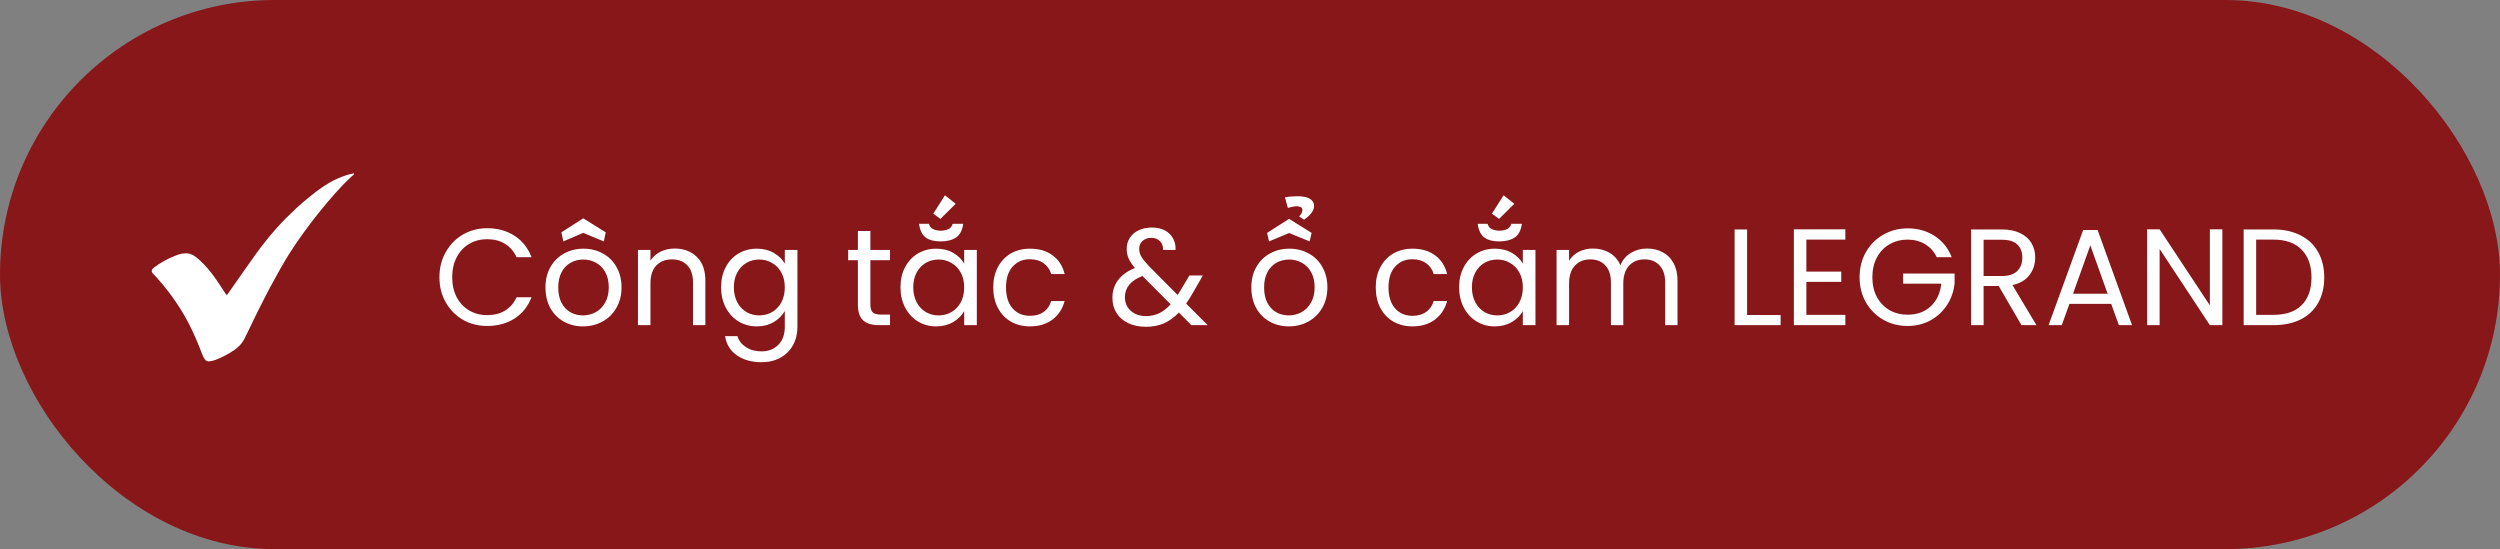<svg width="346" height="76" viewBox="0 0 346 76" fill="none" xmlns="http://www.w3.org/2000/svg">
<rect x="0" y="0" width="346" height="76" fill="#808080" stroke="none"/>
<rect width="346" height="76" rx="38" fill="#88171A"/>
<g clip-path="url(#clip0_2131_2365)">
<path d="M25.55 35.069C26.176 35.007 26.68 35.229 27.136 35.587C27.956 36.224 28.631 36.993 29.271 37.799C29.843 38.526 30.333 39.304 30.843 40.072C30.974 40.271 31.114 40.469 31.235 40.672C31.342 40.851 31.41 40.851 31.536 40.672C31.915 40.134 32.283 39.592 32.662 39.054C33.283 38.172 33.904 37.29 34.525 36.408C35.058 35.658 35.582 34.904 36.135 34.173C36.848 33.229 37.61 32.315 38.405 31.433C39.225 30.522 40.103 29.669 40.996 28.829C41.539 28.315 42.116 27.839 42.694 27.363C43.373 26.797 44.076 26.259 44.813 25.773C45.367 25.405 45.934 25.066 46.55 24.792C47.021 24.585 47.491 24.377 47.986 24.231C48.258 24.151 48.534 24.075 48.82 24.028C48.879 24.019 48.956 23.962 48.99 24.038C49.024 24.104 48.956 24.16 48.908 24.207C48.748 24.349 48.587 24.495 48.432 24.641C47.719 25.302 47.055 26.004 46.409 26.731C45.662 27.57 44.94 28.428 44.236 29.301C43.46 30.263 42.708 31.244 41.985 32.248C41.364 33.111 40.758 33.989 40.186 34.885C39.7 35.649 39.225 36.427 38.784 37.219C38.318 38.054 37.862 38.894 37.401 39.733C36.921 40.61 36.484 41.516 36.023 42.402C35.679 43.058 35.368 43.732 35.039 44.402C34.636 45.227 34.248 46.057 33.836 46.878C33.506 47.529 33.016 48.047 32.4 48.462C31.59 49.01 30.736 49.467 29.819 49.811C29.581 49.901 29.324 49.958 29.072 50C28.665 50.066 28.402 49.906 28.199 49.491C27.951 48.995 27.772 48.472 27.568 47.958C27.272 47.217 26.952 46.496 26.617 45.774C26.278 45.043 25.899 44.336 25.502 43.633C25.152 43.02 24.774 42.431 24.376 41.846C24.032 41.336 23.668 40.837 23.299 40.346C22.8 39.686 22.261 39.054 21.703 38.431C21.553 38.261 21.393 38.101 21.238 37.941C20.869 37.559 20.947 37.304 21.339 37.007C22.203 36.361 23.149 35.828 24.163 35.432C24.614 35.257 25.07 35.064 25.55 35.078V35.069Z" fill="white"/>
</g>
<path d="M60.817 38.369C60.817 37.077 61.108 35.918 61.691 34.892C62.274 33.853 63.065 33.043 64.066 32.46C65.079 31.877 66.2 31.586 67.429 31.586C68.873 31.586 70.133 31.934 71.21 32.631C72.287 33.328 73.072 34.316 73.566 35.595H71.495C71.128 34.797 70.596 34.183 69.899 33.752C69.215 33.321 68.392 33.106 67.429 33.106C66.504 33.106 65.675 33.321 64.94 33.752C64.205 34.183 63.629 34.797 63.211 35.595C62.793 36.38 62.584 37.305 62.584 38.369C62.584 39.42 62.793 40.345 63.211 41.143C63.629 41.928 64.205 42.536 64.94 42.967C65.675 43.398 66.504 43.613 67.429 43.613C68.392 43.613 69.215 43.404 69.899 42.986C70.596 42.555 71.128 41.941 71.495 41.143H73.566C73.072 42.41 72.287 43.391 71.21 44.088C70.133 44.772 68.873 45.114 67.429 45.114C66.2 45.114 65.079 44.829 64.066 44.259C63.065 43.676 62.274 42.872 61.691 41.846C61.108 40.82 60.817 39.661 60.817 38.369ZM80.681 45.171C79.705 45.171 78.819 44.949 78.021 44.506C77.235 44.063 76.615 43.436 76.159 42.625C75.715 41.802 75.494 40.852 75.494 39.775C75.494 38.711 75.722 37.774 76.178 36.963C76.646 36.14 77.28 35.513 78.078 35.082C78.876 34.639 79.769 34.417 80.757 34.417C81.745 34.417 82.638 34.639 83.436 35.082C84.234 35.513 84.861 36.133 85.317 36.944C85.785 37.755 86.02 38.698 86.02 39.775C86.02 40.852 85.779 41.802 85.298 42.625C84.829 43.436 84.189 44.063 83.379 44.506C82.568 44.949 81.669 45.171 80.681 45.171ZM80.681 43.651C81.301 43.651 81.884 43.505 82.429 43.214C82.973 42.923 83.41 42.486 83.74 41.903C84.082 41.32 84.253 40.611 84.253 39.775C84.253 38.939 84.088 38.23 83.759 37.647C83.429 37.064 82.999 36.634 82.467 36.355C81.935 36.064 81.358 35.918 80.738 35.918C80.104 35.918 79.522 36.064 78.99 36.355C78.47 36.634 78.052 37.064 77.736 37.647C77.419 38.23 77.261 38.939 77.261 39.775C77.261 40.624 77.413 41.339 77.717 41.922C78.033 42.505 78.451 42.942 78.971 43.233C79.49 43.512 80.06 43.651 80.681 43.651ZM77.964 33.41L77.698 32.156L80.681 30.237H80.757L83.835 32.156L83.569 33.41L80.719 32.232L77.964 33.41ZM93.366 34.398C94.633 34.398 95.659 34.784 96.444 35.557C97.229 36.317 97.622 37.419 97.622 38.863V45H95.912V39.11C95.912 38.071 95.652 37.28 95.133 36.735C94.614 36.178 93.904 35.899 93.005 35.899C92.093 35.899 91.365 36.184 90.82 36.754C90.288 37.324 90.022 38.154 90.022 39.243V45H88.293V34.588H90.022V36.07C90.364 35.538 90.826 35.126 91.409 34.835C92.004 34.544 92.657 34.398 93.366 34.398ZM104.74 34.417C105.64 34.417 106.425 34.613 107.096 35.006C107.78 35.399 108.287 35.893 108.616 36.488V34.588H110.364V45.228C110.364 46.178 110.162 47.02 109.756 47.755C109.351 48.502 108.768 49.085 108.008 49.503C107.261 49.921 106.387 50.13 105.386 50.13C104.018 50.13 102.878 49.807 101.966 49.161C101.054 48.515 100.516 47.635 100.351 46.52H102.061C102.251 47.153 102.644 47.66 103.239 48.04C103.835 48.433 104.55 48.629 105.386 48.629C106.336 48.629 107.109 48.331 107.704 47.736C108.312 47.141 108.616 46.305 108.616 45.228V43.043C108.274 43.651 107.768 44.158 107.096 44.563C106.425 44.968 105.64 45.171 104.74 45.171C103.816 45.171 102.973 44.943 102.213 44.487C101.466 44.031 100.877 43.391 100.446 42.568C100.016 41.745 99.8 40.807 99.8 39.756C99.8 38.692 100.016 37.761 100.446 36.963C100.877 36.152 101.466 35.525 102.213 35.082C102.973 34.639 103.816 34.417 104.74 34.417ZM108.616 39.775C108.616 38.99 108.458 38.306 108.141 37.723C107.825 37.14 107.394 36.697 106.849 36.393C106.317 36.076 105.728 35.918 105.082 35.918C104.436 35.918 103.847 36.07 103.315 36.374C102.783 36.678 102.359 37.121 102.042 37.704C101.726 38.287 101.567 38.971 101.567 39.756C101.567 40.554 101.726 41.251 102.042 41.846C102.359 42.429 102.783 42.878 103.315 43.195C103.847 43.499 104.436 43.651 105.082 43.651C105.728 43.651 106.317 43.499 106.849 43.195C107.394 42.878 107.825 42.429 108.141 41.846C108.458 41.251 108.616 40.56 108.616 39.775ZM120.461 36.013V42.15C120.461 42.657 120.568 43.018 120.784 43.233C120.999 43.436 121.373 43.537 121.905 43.537H123.178V45H121.62C120.657 45 119.935 44.778 119.454 44.335C118.972 43.892 118.732 43.163 118.732 42.15V36.013H117.383V34.588H118.732V31.966H120.461V34.588H123.178V36.013H120.461ZM124.627 39.756C124.627 38.692 124.842 37.761 125.273 36.963C125.703 36.152 126.292 35.525 127.04 35.082C127.8 34.639 128.642 34.417 129.567 34.417C130.479 34.417 131.27 34.613 131.942 35.006C132.613 35.399 133.113 35.893 133.443 36.488V34.588H135.191V45H133.443V43.062C133.101 43.67 132.588 44.177 131.904 44.582C131.232 44.975 130.447 45.171 129.548 45.171C128.623 45.171 127.787 44.943 127.04 44.487C126.292 44.031 125.703 43.391 125.273 42.568C124.842 41.745 124.627 40.807 124.627 39.756ZM133.443 39.775C133.443 38.99 133.284 38.306 132.968 37.723C132.651 37.14 132.22 36.697 131.676 36.393C131.144 36.076 130.555 35.918 129.909 35.918C129.263 35.918 128.674 36.07 128.142 36.374C127.61 36.678 127.185 37.121 126.869 37.704C126.552 38.287 126.394 38.971 126.394 39.756C126.394 40.554 126.552 41.251 126.869 41.846C127.185 42.429 127.61 42.878 128.142 43.195C128.674 43.499 129.263 43.651 129.909 43.651C130.555 43.651 131.144 43.499 131.676 43.195C132.22 42.878 132.651 42.429 132.968 41.846C133.284 41.251 133.443 40.56 133.443 39.775ZM129.168 29.572L130.783 27.026L132.265 28.204L130.156 30.294L129.168 29.572ZM128.56 30.978C128.674 31.358 128.889 31.611 129.206 31.738C129.522 31.865 129.858 31.928 130.213 31.928C130.555 31.928 130.884 31.865 131.201 31.738C131.517 31.611 131.733 31.358 131.847 30.978H133.31C133.183 31.89 132.847 32.523 132.303 32.878C131.758 33.233 131.049 33.41 130.175 33.41C129.301 33.41 128.617 33.233 128.123 32.878C127.629 32.511 127.318 31.877 127.192 30.978H128.56ZM137.466 39.775C137.466 38.698 137.682 37.761 138.112 36.963C138.543 36.152 139.138 35.525 139.898 35.082C140.671 34.639 141.551 34.417 142.539 34.417C143.819 34.417 144.87 34.727 145.693 35.348C146.529 35.969 147.08 36.83 147.346 37.932H145.484C145.307 37.299 144.959 36.798 144.439 36.431C143.933 36.064 143.299 35.88 142.539 35.88C141.551 35.88 140.753 36.222 140.145 36.906C139.537 37.577 139.233 38.534 139.233 39.775C139.233 41.029 139.537 41.998 140.145 42.682C140.753 43.366 141.551 43.708 142.539 43.708C143.299 43.708 143.933 43.531 144.439 43.176C144.946 42.821 145.294 42.315 145.484 41.656H147.346C147.068 42.72 146.51 43.575 145.674 44.221C144.838 44.854 143.793 45.171 142.539 45.171C141.551 45.171 140.671 44.949 139.898 44.506C139.138 44.063 138.543 43.436 138.112 42.625C137.682 41.814 137.466 40.864 137.466 39.775ZM164.884 45L163.155 43.252C162.509 43.923 161.819 44.424 161.084 44.753C160.349 45.07 159.52 45.228 158.595 45.228C157.683 45.228 156.872 45.063 156.163 44.734C155.466 44.405 154.922 43.936 154.529 43.328C154.149 42.72 153.959 42.011 153.959 41.2C153.959 40.275 154.219 39.465 154.738 38.768C155.27 38.059 156.049 37.501 157.075 37.096C156.67 36.615 156.378 36.171 156.201 35.766C156.024 35.361 155.935 34.917 155.935 34.436C155.935 33.879 156.074 33.378 156.353 32.935C156.644 32.479 157.056 32.124 157.588 31.871C158.12 31.618 158.734 31.491 159.431 31.491C160.115 31.491 160.71 31.624 161.217 31.89C161.724 32.156 162.104 32.53 162.357 33.011C162.61 33.48 162.724 34.005 162.699 34.588H160.97C160.983 34.069 160.837 33.663 160.533 33.372C160.229 33.068 159.836 32.916 159.355 32.916C158.848 32.916 158.437 33.062 158.12 33.353C157.816 33.632 157.664 33.993 157.664 34.436C157.664 34.816 157.765 35.183 157.968 35.538C158.183 35.893 158.538 36.33 159.032 36.849L162.984 40.82L163.326 40.288L164.618 38.122H166.48L164.922 40.82C164.707 41.2 164.453 41.599 164.162 42.017L167.145 45H164.884ZM158.595 43.746C159.279 43.746 159.893 43.613 160.438 43.347C160.995 43.081 161.521 42.669 162.015 42.112L158.12 38.198C156.499 38.819 155.688 39.8 155.688 41.143C155.688 41.89 155.954 42.511 156.486 43.005C157.031 43.499 157.734 43.746 158.595 43.746ZM178.371 45.171C177.396 45.171 176.509 44.949 175.711 44.506C174.926 44.063 174.305 43.436 173.849 42.625C173.406 41.802 173.184 40.852 173.184 39.775C173.184 38.711 173.412 37.774 173.868 36.963C174.337 36.14 174.97 35.513 175.768 35.082C176.566 34.639 177.459 34.417 178.447 34.417C179.435 34.417 180.328 34.639 181.126 35.082C181.924 35.513 182.551 36.133 183.007 36.944C183.476 37.755 183.71 38.698 183.71 39.775C183.71 40.852 183.47 41.802 182.988 42.625C182.52 43.436 181.88 44.063 181.069 44.506C180.259 44.949 179.359 45.171 178.371 45.171ZM178.371 43.651C178.992 43.651 179.575 43.505 180.119 43.214C180.664 42.923 181.101 42.486 181.43 41.903C181.772 41.32 181.943 40.611 181.943 39.775C181.943 38.939 181.779 38.23 181.449 37.647C181.12 37.064 180.689 36.634 180.157 36.355C179.625 36.064 179.049 35.918 178.428 35.918C177.795 35.918 177.212 36.064 176.68 36.355C176.161 36.634 175.743 37.064 175.426 37.647C175.11 38.23 174.951 38.939 174.951 39.775C174.951 40.624 175.103 41.339 175.407 41.922C175.724 42.505 176.142 42.942 176.661 43.233C177.181 43.512 177.751 43.651 178.371 43.651ZM175.635 33.41L175.369 32.232L178.371 30.313H178.447L181.525 32.232L181.259 33.41L178.409 32.251L175.635 33.41ZM179.796 29.952C179.91 29.838 180.012 29.711 180.1 29.572C180.202 29.42 180.252 29.255 180.252 29.078C180.252 28.85 180.157 28.704 179.967 28.641C179.79 28.578 179.625 28.546 179.473 28.546C179.258 28.546 179.049 28.571 178.846 28.622C178.644 28.66 178.441 28.711 178.238 28.774L177.839 27.311C178.131 27.248 178.422 27.21 178.713 27.197C179.017 27.172 179.315 27.159 179.606 27.159C179.834 27.159 180.081 27.178 180.347 27.216C180.613 27.241 180.86 27.305 181.088 27.406C181.316 27.507 181.5 27.647 181.639 27.824C181.791 28.001 181.867 28.236 181.867 28.527C181.867 28.73 181.823 28.92 181.734 29.097C181.646 29.274 181.532 29.445 181.392 29.61C181.266 29.762 181.12 29.908 180.955 30.047C180.791 30.174 180.632 30.294 180.48 30.408L179.796 29.952ZM190.403 39.775C190.403 38.698 190.618 37.761 191.049 36.963C191.48 36.152 192.075 35.525 192.835 35.082C193.608 34.639 194.488 34.417 195.476 34.417C196.755 34.417 197.807 34.727 198.63 35.348C199.466 35.969 200.017 36.83 200.283 37.932H198.421C198.244 37.299 197.895 36.798 197.376 36.431C196.869 36.064 196.236 35.88 195.476 35.88C194.488 35.88 193.69 36.222 193.082 36.906C192.474 37.577 192.17 38.534 192.17 39.775C192.17 41.029 192.474 41.998 193.082 42.682C193.69 43.366 194.488 43.708 195.476 43.708C196.236 43.708 196.869 43.531 197.376 43.176C197.883 42.821 198.231 42.315 198.421 41.656H200.283C200.004 42.72 199.447 43.575 198.611 44.221C197.775 44.854 196.73 45.171 195.476 45.171C194.488 45.171 193.608 44.949 192.835 44.506C192.075 44.063 191.48 43.436 191.049 42.625C190.618 41.814 190.403 40.864 190.403 39.775ZM201.944 39.756C201.944 38.692 202.159 37.761 202.59 36.963C203.021 36.152 203.61 35.525 204.357 35.082C205.117 34.639 205.959 34.417 206.884 34.417C207.796 34.417 208.588 34.613 209.259 35.006C209.93 35.399 210.431 35.893 210.76 36.488V34.588H212.508V45H210.76V43.062C210.418 43.67 209.905 44.177 209.221 44.582C208.55 44.975 207.764 45.171 206.865 45.171C205.94 45.171 205.104 44.943 204.357 44.487C203.61 44.031 203.021 43.391 202.59 42.568C202.159 41.745 201.944 40.807 201.944 39.756ZM210.76 39.775C210.76 38.99 210.602 38.306 210.285 37.723C209.968 37.14 209.538 36.697 208.993 36.393C208.461 36.076 207.872 35.918 207.226 35.918C206.58 35.918 205.991 36.07 205.459 36.374C204.927 36.678 204.503 37.121 204.186 37.704C203.869 38.287 203.711 38.971 203.711 39.756C203.711 40.554 203.869 41.251 204.186 41.846C204.503 42.429 204.927 42.878 205.459 43.195C205.991 43.499 206.58 43.651 207.226 43.651C207.872 43.651 208.461 43.499 208.993 43.195C209.538 42.878 209.968 42.429 210.285 41.846C210.602 41.251 210.76 40.56 210.76 39.775ZM206.485 29.572L208.1 27.026L209.582 28.204L207.473 30.294L206.485 29.572ZM205.877 30.978C205.991 31.358 206.206 31.611 206.523 31.738C206.84 31.865 207.175 31.928 207.53 31.928C207.872 31.928 208.201 31.865 208.518 31.738C208.835 31.611 209.05 31.358 209.164 30.978H210.627C210.5 31.89 210.165 32.523 209.62 32.878C209.075 33.233 208.366 33.41 207.492 33.41C206.618 33.41 205.934 33.233 205.44 32.878C204.946 32.511 204.636 31.877 204.509 30.978H205.877ZM227.951 34.398C228.761 34.398 229.483 34.569 230.117 34.911C230.75 35.24 231.25 35.741 231.618 36.412C231.985 37.083 232.169 37.9 232.169 38.863V45H230.459V39.11C230.459 38.071 230.199 37.28 229.68 36.735C229.173 36.178 228.483 35.899 227.609 35.899C226.709 35.899 225.994 36.19 225.462 36.773C224.93 37.343 224.664 38.173 224.664 39.262V45H222.954V39.11C222.954 38.071 222.694 37.28 222.175 36.735C221.668 36.178 220.978 35.899 220.104 35.899C219.204 35.899 218.489 36.19 217.957 36.773C217.425 37.343 217.159 38.173 217.159 39.262V45H215.43V34.588H217.159V36.089C217.501 35.544 217.957 35.126 218.527 34.835C219.109 34.544 219.749 34.398 220.446 34.398C221.32 34.398 222.092 34.594 222.764 34.987C223.435 35.38 223.935 35.956 224.265 36.716C224.556 35.981 225.037 35.411 225.709 35.006C226.38 34.601 227.127 34.398 227.951 34.398ZM241.799 43.594H246.435V45H240.07V31.757H241.799V43.594ZM250.001 33.163V37.59H254.827V39.015H250.001V43.575H255.397V45H248.272V31.738H255.397V33.163H250.001ZM268.045 35.595C267.677 34.822 267.145 34.227 266.449 33.809C265.752 33.378 264.941 33.163 264.017 33.163C263.092 33.163 262.256 33.378 261.509 33.809C260.774 34.227 260.191 34.835 259.761 35.633C259.343 36.418 259.134 37.33 259.134 38.369C259.134 39.408 259.343 40.32 259.761 41.105C260.191 41.89 260.774 42.498 261.509 42.929C262.256 43.347 263.092 43.556 264.017 43.556C265.309 43.556 266.373 43.17 267.209 42.397C268.045 41.624 268.532 40.579 268.672 39.262H263.39V37.856H270.515V39.186C270.413 40.275 270.071 41.276 269.489 42.188C268.906 43.087 268.14 43.803 267.19 44.335C266.24 44.854 265.182 45.114 264.017 45.114C262.788 45.114 261.667 44.829 260.654 44.259C259.64 43.676 258.836 42.872 258.241 41.846C257.658 40.82 257.367 39.661 257.367 38.369C257.367 37.077 257.658 35.918 258.241 34.892C258.836 33.853 259.64 33.049 260.654 32.479C261.667 31.896 262.788 31.605 264.017 31.605C265.423 31.605 266.664 31.953 267.741 32.65C268.83 33.347 269.622 34.328 270.116 35.595H268.045ZM279.774 45L276.62 39.585H274.53V45H272.801V31.757H277.076C278.077 31.757 278.919 31.928 279.603 32.27C280.3 32.612 280.819 33.074 281.161 33.657C281.503 34.24 281.674 34.905 281.674 35.652C281.674 36.564 281.408 37.368 280.876 38.065C280.357 38.762 279.571 39.224 278.52 39.452L281.845 45H279.774ZM274.53 38.198H277.076C278.013 38.198 278.716 37.97 279.185 37.514C279.654 37.045 279.888 36.425 279.888 35.652C279.888 34.867 279.654 34.259 279.185 33.828C278.729 33.397 278.026 33.182 277.076 33.182H274.53V38.198ZM292.188 42.055H286.412L285.348 45H283.524L288.312 31.833H290.307L295.076 45H293.252L292.188 42.055ZM291.694 40.649L289.3 33.961L286.906 40.649H291.694ZM307.575 45H305.846L298.892 34.455V45H297.163V31.738H298.892L305.846 42.264V31.738H307.575V45ZM314.646 31.757C316.09 31.757 317.337 32.029 318.389 32.574C319.453 33.106 320.263 33.872 320.821 34.873C321.391 35.874 321.676 37.052 321.676 38.407C321.676 39.762 321.391 40.94 320.821 41.941C320.263 42.929 319.453 43.689 318.389 44.221C317.337 44.74 316.09 45 314.646 45H310.523V31.757H314.646ZM314.646 43.575C316.356 43.575 317.66 43.125 318.56 42.226C319.459 41.314 319.909 40.041 319.909 38.407C319.909 36.76 319.453 35.475 318.541 34.55C317.641 33.625 316.343 33.163 314.646 33.163H312.252V43.575H314.646Z" fill="white"/>
<defs>
<clipPath id="clip0_2131_2365">
<rect width="28" height="26" fill="white" transform="translate(21 24)"/>
</clipPath>
</defs>
</svg>
